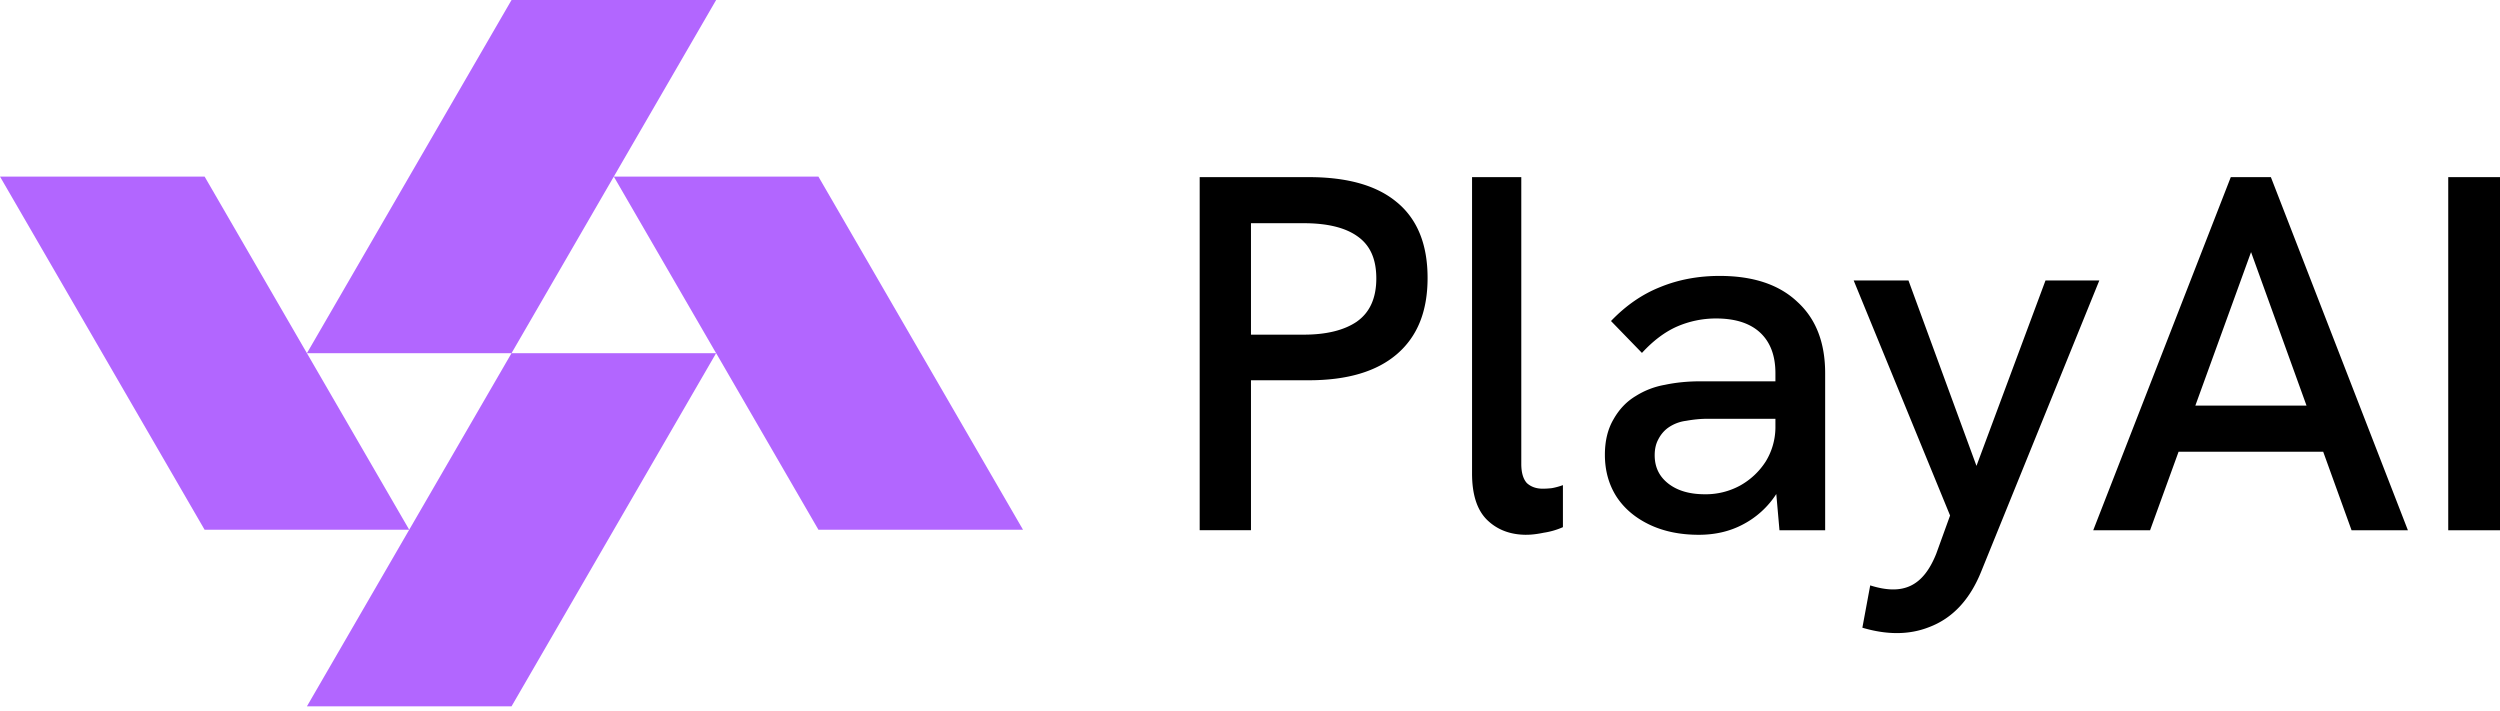 <svg xmlns="http://www.w3.org/2000/svg" width="95" height="27" fill="none"><g clip-path="url(#a)"><path fill="#B266FF" d="m27.212 13.421-3.887 6.71-3.887 6.71h-7.775l3.887-6.71 3.888-6.71h7.774Zm-11.662 6.71H7.775l-3.887-6.71L0 6.71h7.775l3.887 6.71 3.888 6.71Zm23.325 0h-7.774l-3.887-6.71h-.002l-3.887-6.71H31.1l3.887 6.71h.001l3.887 6.71ZM27.213 0l-3.888 6.71-3.887 6.711h-7.775l3.887-6.71 3.888-6.71L27.213 0Z"/><path fill="currentColor" fill-rule="evenodd" d="M58.003 20.322c-.605 0-1.1-.186-1.486-.558-.385-.372-.579-.963-.579-1.771V6.731h1.871v10.896c0 .333.072.577.213.731.154.14.354.212.598.212.102 0 .218-.006.347-.02.141-.025.283-.064.424-.115v1.597a2.833 2.833 0 0 1-.733.212c-.244.051-.463.077-.656.077v.001ZM53.09 7.693c-.758-.641-1.877-.962-3.356-.962h-4.146v13.417h1.949V14.45h2.198c1.466 0 2.584-.333 3.356-1 .771-.668 1.157-1.618 1.157-2.888 0-1.271-.386-2.227-1.157-2.869Zm-1.523 4.524c-.488.334-1.164.5-2.026.5h-2.004V8.482h2.005c.9 0 1.582.168 2.044.5.476.334.714.854.714 1.598 0 .745-.245 1.29-.734 1.637Zm16.729-.75c-.695-.655-1.678-.982-2.95-.982-.811 0-1.564.14-2.258.424-.681.27-1.305.7-1.87 1.29l1.176 1.212c.424-.462.867-.796 1.33-1.001a3.71 3.71 0 0 1 1.485-.308c.733 0 1.292.18 1.678.539.385.36.579.873.579 1.54v.309h-2.854c-.476 0-.926.044-1.35.134a3.059 3.059 0 0 0-1.1.423c-.347.206-.63.5-.848.886-.219.372-.328.822-.328 1.348 0 .603.148 1.135.444 1.597.296.45.714.802 1.254 1.06.539.256 1.163.384 1.87.384.617 0 1.17-.127 1.66-.384a3.356 3.356 0 0 0 1.285-1.165l.121 1.376h1.736v-5.968c0-1.167-.353-2.072-1.06-2.714Zm-.83 4.8a2.499 2.499 0 0 1-.365 1.264 2.723 2.723 0 0 1-.984.924 2.729 2.729 0 0 1-1.331.327c-.579 0-1.04-.134-1.388-.404-.348-.27-.52-.629-.52-1.078 0-.23.044-.43.134-.597.09-.179.212-.327.367-.442a1.51 1.51 0 0 1 .694-.27c.283-.051.552-.077.81-.077h2.583v.354Zm18.827-9.536H84.77l-5.227 13.418h2.16l1.083-2.984h5.495l1.078 2.984H91.5L86.293 6.73Zm-2.87 8.682L85.54 9.58l2.108 5.833h-4.225Zm9.61-8.682v13.418H95V6.73h-1.967Zm-19.45 14.295.52-1.436-3.663-8.932h2.082l2.584 7.046 2.623-7.046h2.045l-4.482 11.045c-.433 1.085-1.097 1.794-1.992 2.13-.742.292-1.585.3-2.53.02l.298-1.608c1.25.395 2.015.044 2.516-1.22Z" clip-rule="evenodd"/></g><defs><clipPath id="a"><path fill="#fff" d="M0 0h95v26.842H0z"/></clipPath></defs></svg>
